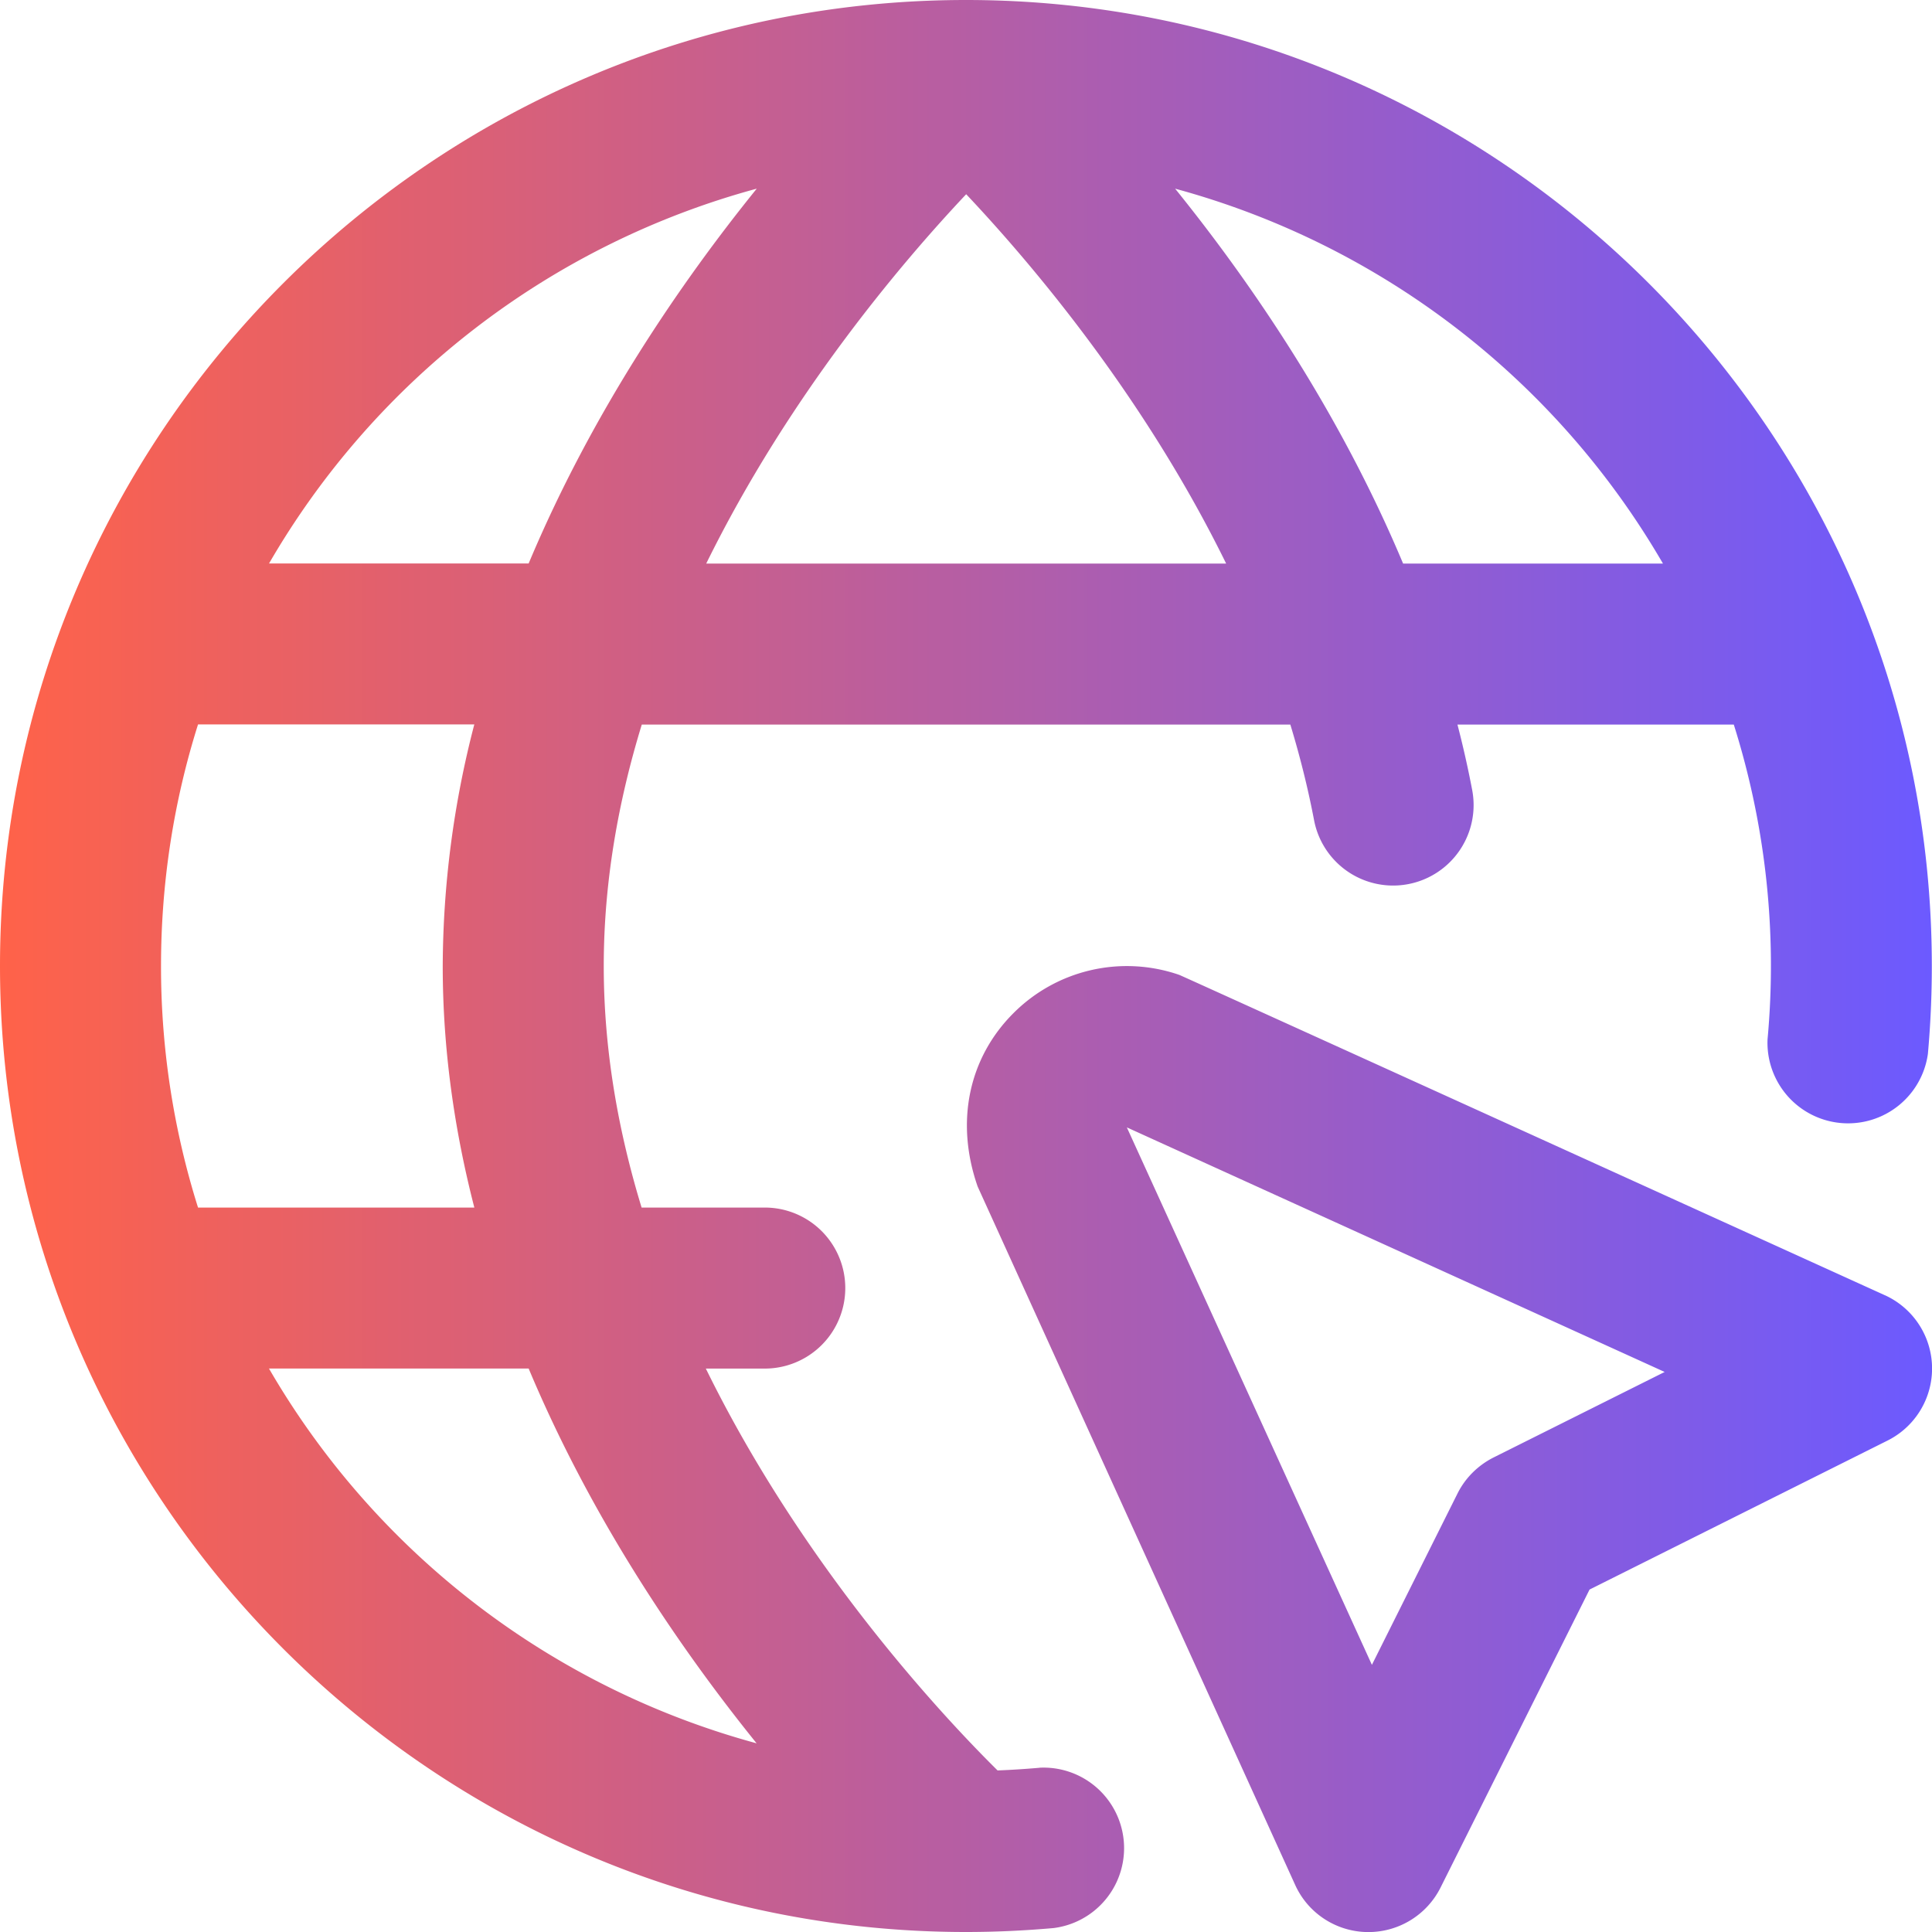 <svg xmlns="http://www.w3.org/2000/svg" width="32" height="32" fill="none"><g clip-path="url(#a)"><path fill="url(#b)" d="M31.219 21.453s-11.646-5.293-11.687-5.306a2.653 2.653 0 0 0-2.75.638c-.725.726-.969 1.779-.589 2.868l5.259 11.567c.212.468.675.772 1.19.781h.025c.504 0 .966-.285 1.193-.737l2.468-4.936 4.936-2.468a1.334 1.334 0 0 0-.044-2.407h-.001zm-6.482 2.688c-.257.13-.468.339-.596.596l-1.418 2.838-4.059-8.902 8.908 4.051-2.833 1.416-.002.001zm-7.521 5.139c-.23.02-.46.035-.693.044-.891-.881-3.214-3.357-4.832-6.656h.976a1.333 1.333 0 1 0 0-2.667h-2.04c-.388-1.269-.627-2.613-.627-4 0-1.386.24-2.729.63-4h10.742c.157.516.29 1.044.393 1.583a1.332 1.332 0 1 0 2.619-.499 16.82 16.82 0 0 0-.244-1.084h4.577a13.28 13.28 0 0 1 .559 5.215 1.335 1.335 0 0 0 2.656.24c.043-.479.065-.964.065-1.453C32 7.177 24.823 0 16 0S0 7.177 0 16s7.177 16 15.999 16c.489 0 .973-.023 1.45-.065a1.334 1.334 0 0 0-.234-2.656l.001.001zm-9.36-9.279H3.28A13.28 13.28 0 0 1 2.667 16c0-1.393.214-2.737.613-4.001h4.576a16.072 16.072 0 0 0-.523 4c0 1.388.195 2.726.523 4V20zm3.841-10.666c1.362-2.77 3.22-4.966 4.306-6.118 1.086 1.151 2.945 3.343 4.306 6.118h-8.612zm15.847 0H23.24c-1.055-2.515-2.517-4.651-3.776-6.21a13.396 13.396 0 0 1 8.08 6.21zm-15.01-6.21C11.273 4.684 9.81 6.82 8.756 9.333h-4.3a13.38 13.38 0 0 1 8.077-6.208zM4.455 22.667h4.301c1.054 2.514 2.518 4.649 3.776 6.208a13.397 13.397 0 0 1-8.077-6.208z"/></g><defs><linearGradient id="b" x1="32.002" x2="0" y1="16.001" y2="16.001" gradientUnits="userSpaceOnUse"><stop stop-color="#6C5AFF"/><stop offset="1" stop-color="#FF6249"/></linearGradient><clipPath id="a"><path fill="#fff" d="M0 0h32v32H0z"/></clipPath></defs></svg>